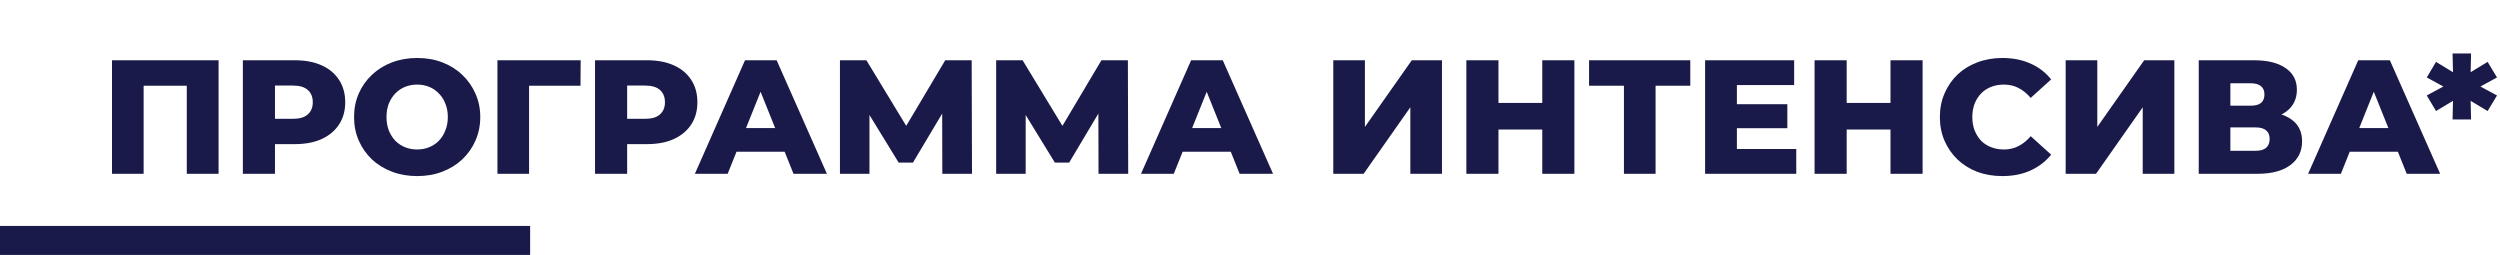 <?xml version="1.0" encoding="UTF-8"?> <svg xmlns="http://www.w3.org/2000/svg" width="863" height="88" viewBox="0 0 863 88" fill="none"> <path d="M38.661 60V20.8H75.453V60H64.477V27.128L66.941 29.592H47.173L49.581 27.128V60H38.661ZM83.833 60V20.8H101.753C105.337 20.8 108.417 21.379 110.993 22.536C113.606 23.693 115.622 25.373 117.041 27.576C118.459 29.741 119.169 32.317 119.169 35.304C119.169 38.253 118.459 40.811 117.041 42.976C115.622 45.141 113.606 46.821 110.993 48.016C108.417 49.173 105.337 49.752 101.753 49.752H89.993L94.921 44.936V60H83.833ZM94.921 46.112L89.993 41.016H101.081C103.395 41.016 105.113 40.512 106.233 39.504C107.39 38.496 107.969 37.096 107.969 35.304C107.969 33.475 107.39 32.056 106.233 31.048C105.113 30.04 103.395 29.536 101.081 29.536H89.993L94.921 24.44V46.112ZM144.003 60.784C140.867 60.784 137.974 60.28 135.323 59.272C132.672 58.264 130.358 56.845 128.379 55.016C126.438 53.149 124.926 50.984 123.843 48.52C122.76 46.056 122.219 43.349 122.219 40.4C122.219 37.451 122.76 34.744 123.843 32.28C124.926 29.816 126.438 27.669 128.379 25.84C130.358 23.973 132.672 22.536 135.323 21.528C137.974 20.52 140.867 20.016 144.003 20.016C147.176 20.016 150.07 20.52 152.683 21.528C155.334 22.536 157.63 23.973 159.571 25.84C161.512 27.669 163.024 29.816 164.107 32.28C165.227 34.744 165.787 37.451 165.787 40.4C165.787 43.349 165.227 46.075 164.107 48.576C163.024 51.04 161.512 53.187 159.571 55.016C157.63 56.845 155.334 58.264 152.683 59.272C150.07 60.28 147.176 60.784 144.003 60.784ZM144.003 51.6C145.496 51.6 146.878 51.339 148.147 50.816C149.454 50.293 150.574 49.547 151.507 48.576C152.478 47.568 153.224 46.373 153.747 44.992C154.307 43.611 154.587 42.08 154.587 40.4C154.587 38.683 154.307 37.152 153.747 35.808C153.224 34.427 152.478 33.251 151.507 32.28C150.574 31.272 149.454 30.507 148.147 29.984C146.878 29.461 145.496 29.2 144.003 29.2C142.51 29.2 141.11 29.461 139.803 29.984C138.534 30.507 137.414 31.272 136.443 32.28C135.51 33.251 134.763 34.427 134.203 35.808C133.68 37.152 133.419 38.683 133.419 40.4C133.419 42.08 133.68 43.611 134.203 44.992C134.763 46.373 135.51 47.568 136.443 48.576C137.414 49.547 138.534 50.293 139.803 50.816C141.11 51.339 142.51 51.6 144.003 51.6ZM171.716 60V20.8H200.444L200.388 29.592H180.172L182.636 27.128V60H171.716ZM205.403 60V20.8H223.323C226.907 20.8 229.987 21.379 232.563 22.536C235.176 23.693 237.192 25.373 238.611 27.576C240.03 29.741 240.739 32.317 240.739 35.304C240.739 38.253 240.03 40.811 238.611 42.976C237.192 45.141 235.176 46.821 232.563 48.016C229.987 49.173 226.907 49.752 223.323 49.752H211.563L216.491 44.936V60H205.403ZM216.491 46.112L211.563 41.016H222.651C224.966 41.016 226.683 40.512 227.803 39.504C228.96 38.496 229.539 37.096 229.539 35.304C229.539 33.475 228.96 32.056 227.803 31.048C226.683 30.04 224.966 29.536 222.651 29.536H211.563L216.491 24.44V46.112ZM239.874 60L257.178 20.8H268.098L285.458 60H273.922L260.37 26.232H264.738L251.186 60H239.874ZM249.338 52.384L252.194 44.208H271.346L274.202 52.384H249.338ZM289.95 60V20.8H299.078L315.262 47.456H310.446L326.294 20.8H335.422L335.534 60H325.286L325.23 36.312H326.966L315.15 56.136H310.222L298.07 36.312H300.142V60H289.95ZM343.872 60V20.8H353L369.184 47.456H364.368L380.216 20.8H389.344L389.456 60H379.208L379.152 36.312H380.888L369.072 56.136H364.144L351.992 36.312H354.064V60H343.872ZM393.874 60L411.178 20.8H422.098L439.458 60H427.922L414.37 26.232H418.738L405.186 60H393.874ZM403.338 52.384L406.194 44.208H425.346L428.202 52.384H403.338ZM460.247 60V20.8H471.167V43.816L487.351 20.8H497.767V60H486.847V37.04L470.719 60H460.247ZM532.392 20.8H543.48V60H532.392V20.8ZM517.272 60H506.184V20.8H517.272V60ZM533.176 44.712H516.488V35.528H533.176V44.712ZM560.583 60V27.128L563.047 29.592H548.543V20.8H583.487V29.592H569.039L571.503 27.128V60H560.583ZM598.79 35.976H616.99V44.264H598.79V35.976ZM599.574 51.432H620.07V60H588.598V20.8H619.342V29.368H599.574V51.432ZM652.596 20.8H663.684V60H652.596V20.8ZM637.476 60H626.388V20.8H637.476V60ZM653.38 44.712H636.692V35.528H653.38V44.712ZM691.202 60.784C688.104 60.784 685.229 60.299 682.578 59.328C679.965 58.32 677.688 56.901 675.746 55.072C673.842 53.243 672.349 51.096 671.266 48.632C670.184 46.131 669.642 43.387 669.642 40.4C669.642 37.413 670.184 34.688 671.266 32.224C672.349 29.723 673.842 27.557 675.746 25.728C677.688 23.899 679.965 22.499 682.578 21.528C685.229 20.52 688.104 20.016 691.202 20.016C694.824 20.016 698.053 20.651 700.89 21.92C703.765 23.189 706.154 25.019 708.058 27.408L701.002 33.792C699.733 32.299 698.333 31.16 696.802 30.376C695.309 29.592 693.629 29.2 691.762 29.2C690.157 29.2 688.682 29.461 687.338 29.984C685.994 30.507 684.837 31.272 683.866 32.28C682.933 33.251 682.186 34.427 681.626 35.808C681.104 37.189 680.842 38.72 680.842 40.4C680.842 42.08 681.104 43.611 681.626 44.992C682.186 46.373 682.933 47.568 683.866 48.576C684.837 49.547 685.994 50.293 687.338 50.816C688.682 51.339 690.157 51.6 691.762 51.6C693.629 51.6 695.309 51.208 696.802 50.424C698.333 49.64 699.733 48.501 701.002 47.008L708.058 53.392C706.154 55.744 703.765 57.573 700.89 58.88C698.053 60.149 694.824 60.784 691.202 60.784ZM713.067 60V20.8H723.987V43.816L740.171 20.8H750.587V60H739.667V37.04L723.539 60H713.067ZM759.005 60V20.8H778.045C782.749 20.8 786.389 21.696 788.965 23.488C791.578 25.243 792.885 27.744 792.885 30.992C792.885 34.165 791.671 36.667 789.245 38.496C786.818 40.288 783.57 41.184 779.501 41.184L780.621 38.552C785.026 38.552 788.461 39.429 790.925 41.184C793.426 42.901 794.677 45.44 794.677 48.8C794.677 52.235 793.333 54.96 790.645 56.976C787.994 58.992 784.149 60 779.109 60H759.005ZM769.925 52.048H778.661C780.266 52.048 781.461 51.712 782.245 51.04C783.066 50.331 783.477 49.304 783.477 47.96C783.477 46.616 783.066 45.627 782.245 44.992C781.461 44.32 780.266 43.984 778.661 43.984H769.925V52.048ZM769.925 36.48H776.981C778.549 36.48 779.725 36.163 780.509 35.528C781.293 34.856 781.685 33.885 781.685 32.616C781.685 31.347 781.293 30.395 780.509 29.76C779.725 29.088 778.549 28.752 776.981 28.752H769.925V36.48ZM796.757 60L814.061 20.8H824.981L842.341 60H830.805L817.253 26.232H821.621L808.069 60H796.757ZM806.221 52.384L809.077 44.208H828.229L831.085 52.384H806.221ZM861.972 26.736L854.692 30.712V29.032L861.972 32.952L858.724 38.328L852.004 34.296L852.844 33.792L853.012 41.24H846.628L846.796 33.792L847.636 34.296L840.916 38.328L837.724 32.952L845.004 29.032V30.712L837.724 26.736L840.916 21.36L847.636 25.448L846.796 25.952L846.628 18.448H853.012L852.844 25.952L852.004 25.448L858.724 21.36L861.972 26.736Z" fill="#1A1A4A"></path> <rect y="78" width="183" height="10" fill="#1A1A4A"></rect> </svg> 